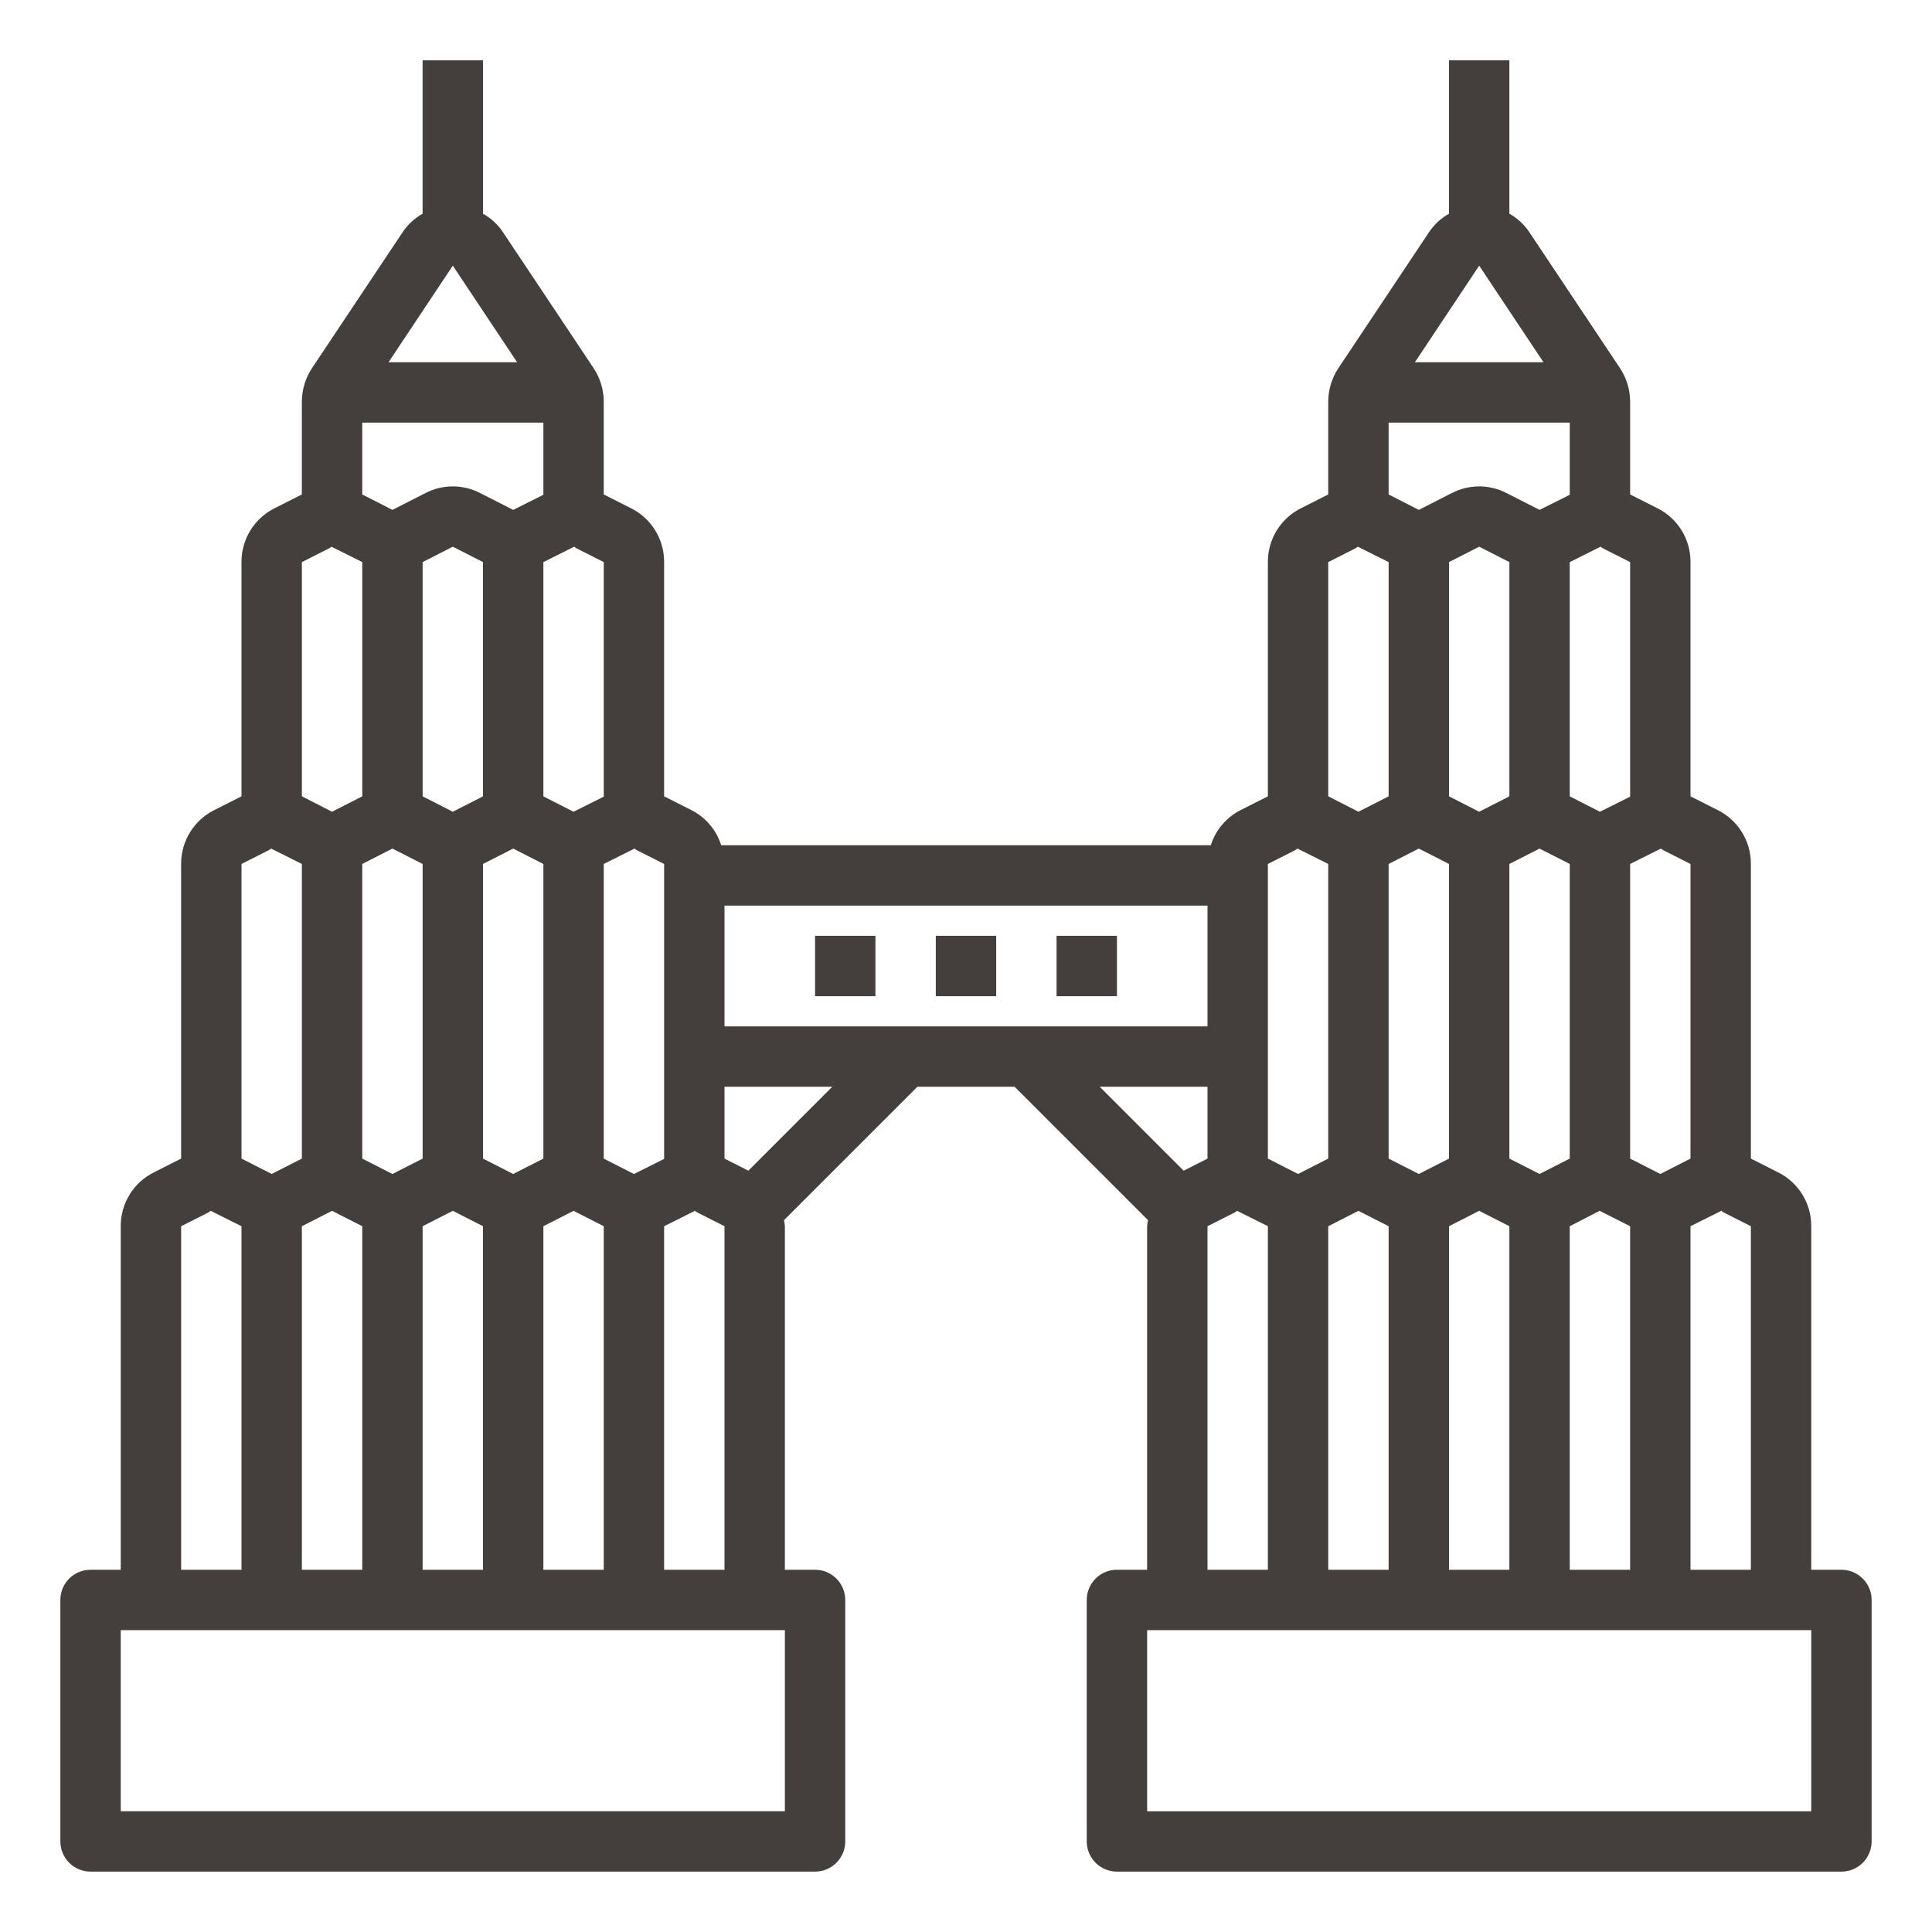 <?xml version="1.0" encoding="UTF-8"?>
<svg width="512pt" height="512pt" version="1.1" viewBox="0 0 512 512" xmlns="http://www.w3.org/2000/svg">
 <g fill="#443f3c">
  <path d="m216 248h16v16h-16z"/>
  <path d="m248 248h16v16h-16z"/>
  <path d="m280 248h16v16h-16z"/>
  <path d="m488 416h-8v-91.039c0.016-2.981-0.809-5.906-2.379-8.438-1.57-2.535-3.824-4.574-6.5-5.883l-7.121-3.602v-78.078c0.016-2.981-0.809-5.906-2.379-8.438-1.57-2.535-3.824-4.574-6.5-5.883l-7.121-3.602v-62.078c0.016-2.981-0.809-5.906-2.379-8.438-1.57-2.535-3.824-4.574-6.5-5.883l-7.121-3.602v-24.641c-0.016-3.16-0.961-6.25-2.719-8.879l-24-36c-1.352-2.019-3.16-3.691-5.281-4.879v-40.641h-16v40.641c-2.121 1.188-3.93 2.859-5.281 4.879l-24 36c-1.758 2.629-2.703 5.719-2.719 8.879v24.641l-7.121 3.602c-2.676 1.309-4.93 3.348-6.5 5.883-1.57 2.531-2.394 5.457-2.379 8.438v62.078l-7.121 3.602c-3.832 1.898-6.719 5.277-8 9.359h-129.76c-1.281-4.082-4.168-7.461-8-9.359l-7.121-3.602v-62.078c0.016-2.981-0.809-5.906-2.379-8.438-1.57-2.535-3.824-4.574-6.5-5.883l-7.121-3.602v-24.641c-0.016-3.16-0.961-6.25-2.719-8.879l-24-36c-1.352-2.019-3.16-3.691-5.281-4.879v-40.641h-16v40.641c-2.121 1.188-3.93 2.859-5.281 4.879l-24 36c-1.758 2.629-2.703 5.719-2.719 8.879v24.641l-7.121 3.602c-2.676 1.309-4.93 3.348-6.5 5.883-1.57 2.531-2.394 5.457-2.379 8.438v62.078l-7.121 3.602c-2.676 1.309-4.93 3.348-6.5 5.883-1.57 2.531-2.394 5.457-2.379 8.438v78.078l-7.121 3.602c-2.676 1.309-4.93 3.348-6.5 5.883-1.57 2.531-2.394 5.457-2.379 8.438v91.039h-8c-4.418 0-8 3.582-8 8v64c0 2.121 0.844 4.156 2.344 5.656s3.535 2.344 5.656 2.344h192c2.121 0 4.156-0.844 5.656-2.344s2.344-3.535 2.344-5.656v-64c0-2.121-0.844-4.156-2.344-5.656s-3.535-2.344-5.656-2.344h-8v-91.039c-0.039-0.539-0.121-1.074-0.238-1.602l35.359-35.359h25.762l35.359 35.359h-0.004c-0.117 0.527-0.199 1.062-0.238 1.602v91.039h-8c-4.418 0-8 3.582-8 8v64c0 2.121 0.844 4.156 2.344 5.656s3.535 2.344 5.656 2.344h192c2.121 0 4.156-0.844 5.656-2.344s2.344-3.535 2.344-5.656v-64c0-2.121-0.844-4.156-2.344-5.656s-3.535-2.344-5.656-2.344zm-31.84-95.121c0.227 0.18 0.469 0.34 0.719 0.48l7.121 3.602v91.039h-16v-91.039zm-16-96c0.227 0.18 0.469 0.34 0.719 0.48l7.121 3.602v78.078l-8 4.078-8-4.078v-78.078zm-15.281-79.52 7.121 3.602v62.16l-8 4-8-4.078v-62.082l8.16-4.078v-0.004c0.227 0.18 0.469 0.34 0.719 0.48zm-40.879 179.6 8-4.078 8 4.078v91.039h-16zm-8-13.84-8-4.078v-78.082l8-4.078 8 4.078v78.078zm16-96-8-4.078v-62.082l8-4.078 8 4.078v62.078zm8 13.84 8-4.078 8 4.078v78.078l-8 4.078-8-4.078zm16 96 7.922-4.078 8.078 4.078v91.039h-16zm-24-254.56 17.039 25.602h-34.078zm-24 41.602h48v19.121l-8 4-8.801-4.481c-4.519-2.32-9.879-2.32-14.398 0l-8.801 4.481-8-4.078zm-16 36.961 7.121-3.602c0.25-0.141 0.492-0.301 0.719-0.48l8.16 4.078v62.078l-8 4.078-8-4.078zm16 176v91.039h-16v-91.039l8-4.078zm-32-96 7.121-3.602c0.25-0.141 0.492-0.301 0.719-0.48l8.16 4.078v78.078l-8 4.078-8-4.078zm-8.879 92.398c0.25-0.141 0.492-0.301 0.719-0.48l8.16 4.078v91.043h-16v-91.039zm-142.96-0.48c0.227 0.18 0.469 0.34 0.719 0.48l7.121 3.602v91.039h-16v-91.039zm-16-96c0.227 0.18 0.469 0.34 0.719 0.48l7.121 3.602v78.16l-8 4-8-4.078v-78.082zm-15.281-79.52 7.121 3.602v62.16l-8 4-8-4.078v-62.082l8.16-4.078v-0.004c0.227 0.18 0.469 0.34 0.719 0.48zm-40.879 179.6 8-4.078 8 4.078v91.039h-16zm-8-13.84-8-4.078v-78.082l8-4.078 8 4.078v78.078zm16-96-8-4.078v-62.082l8-4.078 8 4.078v62.078zm8 13.84 8-4.078 8 4.078v78.078l-8 4.078-8-4.078zm16 96 8-4.078 8 4.078v91.039h-16zm-24-254.56 17.039 25.602h-34.078zm-24 41.602h48v19.121l-8 4-8.801-4.481c-4.519-2.32-9.879-2.32-14.398 0l-8.801 4.481-8-4.078zm-16 36.961 7.121-3.602c0.25-0.141 0.492-0.301 0.719-0.48l8.16 4.078v62.078l-8 4.078-8-4.078zm16 176v91.039h-16v-91.039l8-4.078zm-32-96 7.121-3.602c0.25-0.141 0.492-0.301 0.719-0.48l8.16 4.078v78.078l-8 4.078-8-4.078zm-16 96 7.121-3.602c0.25-0.141 0.492-0.301 0.719-0.48l8.16 4.082v91.039h-16zm160 107.04v48h-176v-48zm-9.68-121.76-6.32-3.199v-19.039h28.559zm-6.32-38.238v-32h128v32zm99.441 16h28.559v19.039l-6.32 3.199zm188.56 192h-176v-48h176z"/>
 </g>
</svg>
